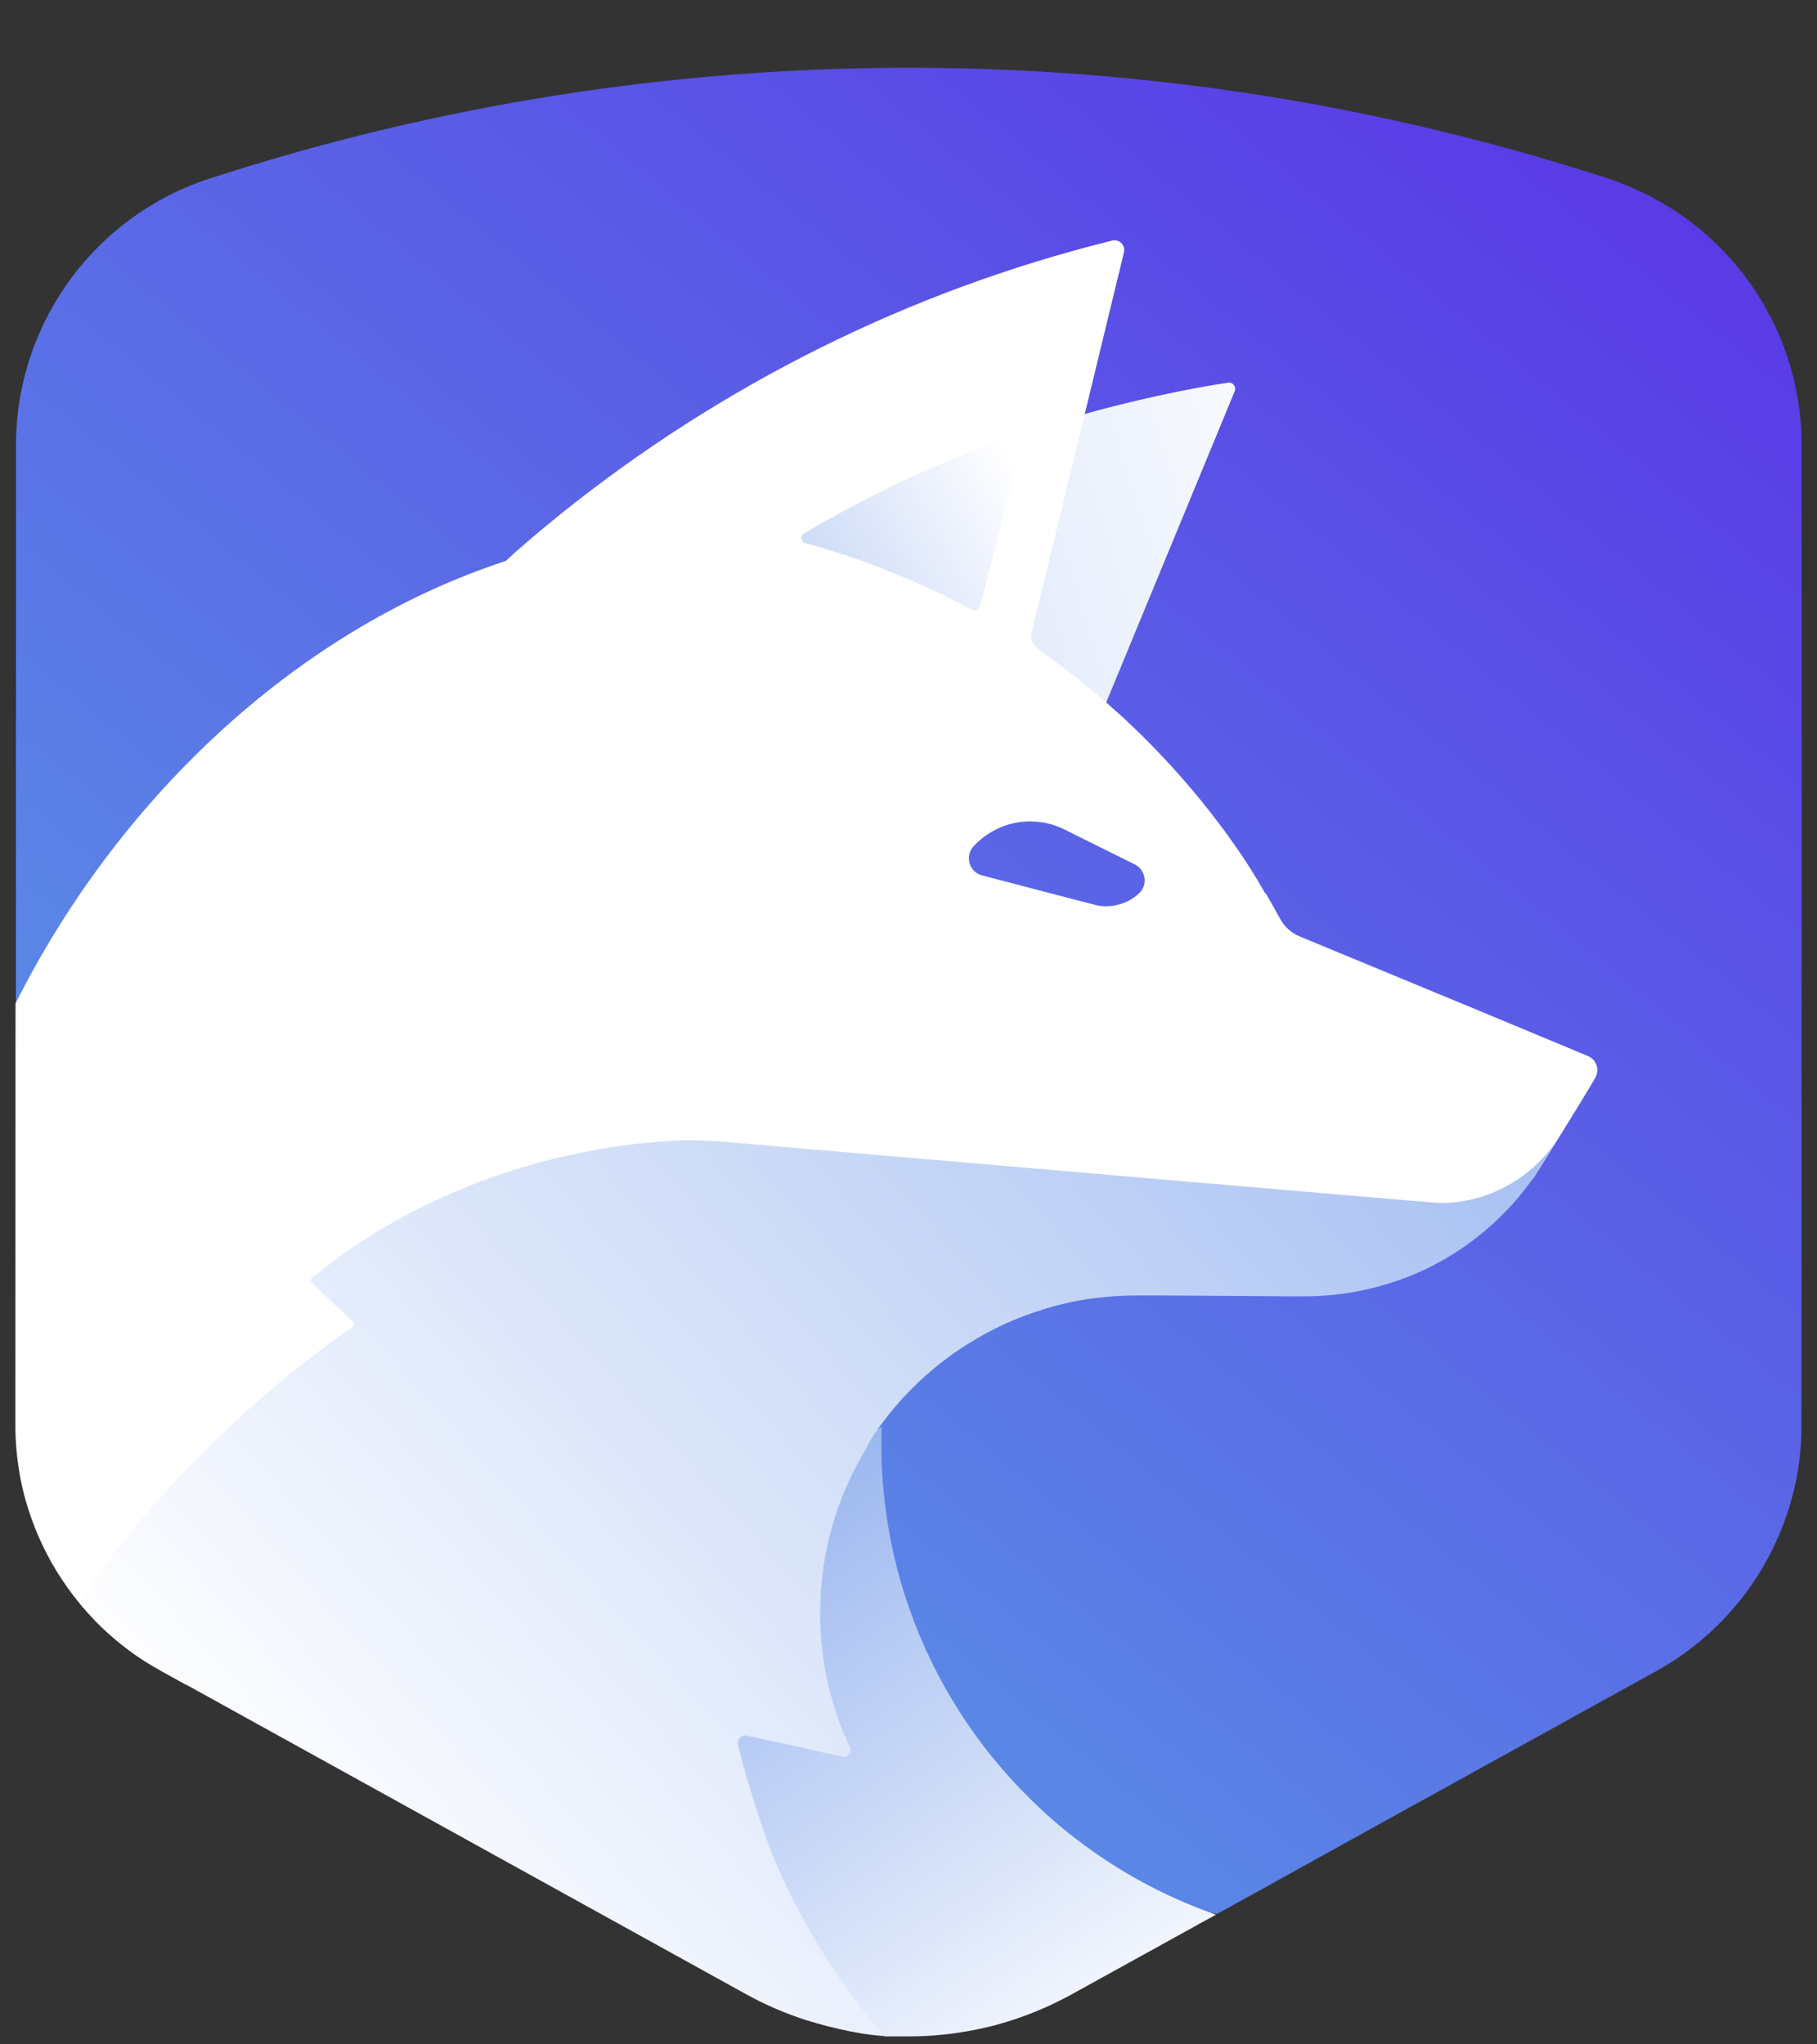 <svg width="24" height="27" viewBox="0 0 24 27" fill="none" xmlns="http://www.w3.org/2000/svg">
<rect x="0" y="0" width="24" height="27" fill="#333333" stroke="none"/>
<path d="M23.796 5.785C23.757 4.277 22.807 2.947 21.401 2.416C21.35 2.394 21.296 2.374 21.235 2.355L21.221 2.352C19.724 1.865 18.199 1.502 16.657 1.258C15.115 1.016 13.56 0.895 12.005 0.895C8.894 0.895 5.784 1.38 2.788 2.352L2.775 2.355C1.277 2.841 0.254 4.217 0.212 5.784C0.212 5.801 0.21 9.902 0.21 13.258C3.25 19.517 9.077 23.965 15.916 25.247L16.077 25.277L16.647 24.962L17.35 24.572L18.085 24.166C18.087 24.165 18.089 24.163 18.089 24.163L19.666 23.292L21.881 22.068C22.558 21.693 23.089 21.123 23.417 20.452C23.644 19.989 23.776 19.479 23.793 18.948C23.798 18.904 23.798 5.819 23.796 5.785Z" fill="url(#paint0_linear_2_300)"/>
<path d="M16.308 5.169L14.466 9.63L10.476 7.877L13.423 5.76C13.724 5.652 14.028 5.556 14.335 5.466C14.902 5.304 15.678 5.133 16.222 5.054C16.285 5.045 16.334 5.11 16.308 5.169Z" fill="url(#paint1_linear_2_300)"/>
<path d="M11.67 26.881C11.673 26.886 11.677 26.89 11.682 26.895H12.005C12.005 26.895 12.005 26.895 12.006 26.895C12.377 26.895 12.747 26.847 13.11 26.756C13.441 26.67 13.764 26.546 14.072 26.384C14.101 26.371 14.13 26.354 14.158 26.338L15.813 25.424C15.815 25.424 15.815 25.422 15.815 25.422L16.062 25.287C15.457 25.077 14.892 24.78 14.383 24.413C14.341 24.384 14.3 24.354 14.258 24.32C14.229 24.3 14.2 24.278 14.174 24.256C14.157 24.244 14.141 24.23 14.124 24.218C13.938 24.07 13.761 23.911 13.594 23.745C12.896 23.054 12.351 22.207 12.018 21.264C12.003 21.223 11.989 21.182 11.976 21.142C11.967 21.116 11.959 21.093 11.952 21.069C11.751 20.437 11.641 19.764 11.641 19.064C11.641 18.99 11.643 18.915 11.645 18.841C11.645 18.841 11.645 18.841 11.645 18.839C9.058 20.643 8.82 24.393 11.168 26.497C11.426 26.732 11.611 26.876 11.67 26.881Z" fill="url(#paint2_linear_2_300)"/>
<path d="M20.974 13.947C20.215 13.629 17.828 12.64 17.166 12.367C17.054 12.321 16.964 12.238 16.907 12.132C16.846 12.018 16.782 11.907 16.716 11.795L16.707 11.792C16.635 11.662 16.555 11.533 16.473 11.405C16.439 11.352 16.403 11.3 16.368 11.247C16.331 11.193 16.292 11.139 16.254 11.085C16.221 11.036 16.183 10.985 16.146 10.936C16.058 10.818 15.967 10.7 15.872 10.583C15.626 10.28 15.358 9.986 15.078 9.709C15.037 9.67 14.997 9.63 14.956 9.591C14.897 9.533 14.838 9.479 14.777 9.425C14.723 9.376 14.669 9.329 14.615 9.281C14.613 9.28 14.61 9.278 14.608 9.275C14.599 9.266 14.591 9.259 14.584 9.253C14.567 9.237 14.552 9.225 14.535 9.212C14.523 9.202 14.513 9.192 14.501 9.183C14.478 9.163 14.454 9.143 14.429 9.122C14.211 8.94 13.987 8.769 13.764 8.614C13.742 8.598 13.725 8.581 13.709 8.561C13.709 8.561 13.709 8.561 13.707 8.559C13.707 8.559 13.707 8.559 13.705 8.559C13.639 8.514 13.607 8.433 13.626 8.355L14.329 5.464L14.846 3.332C14.868 3.239 14.784 3.155 14.691 3.177C11.989 3.846 9.518 5.094 7.413 6.783C7.403 6.791 7.394 6.798 7.386 6.805C7.383 6.808 7.376 6.813 7.371 6.818C7.188 6.964 7.011 7.114 6.835 7.268C6.813 7.286 6.782 7.315 6.749 7.347H6.747C6.727 7.366 6.706 7.385 6.686 7.403L6.684 7.405C6.683 7.405 6.683 7.407 6.681 7.408C3.851 8.336 1.522 10.625 0.205 13.254L0.203 18.816C0.203 18.931 0.208 19.044 0.218 19.157C0.225 19.228 0.233 19.299 0.244 19.369C0.277 19.602 0.335 19.828 0.413 20.048C0.526 20.368 0.681 20.67 0.878 20.948V20.949C0.886 20.959 0.893 20.971 0.901 20.981C0.945 21.044 0.992 21.105 1.042 21.164C1.045 21.167 1.05 21.174 1.053 21.177L1.084 21.215C1.084 21.215 1.084 21.215 1.085 21.216C1.085 21.216 1.085 21.216 1.087 21.216C1.096 21.226 1.104 21.238 1.114 21.248C1.131 21.27 1.15 21.291 1.17 21.311C1.195 21.34 1.222 21.368 1.249 21.397V21.399C1.278 21.428 1.307 21.456 1.336 21.485C1.364 21.514 1.395 21.541 1.425 21.568C1.429 21.571 1.435 21.576 1.44 21.581L1.456 21.595C1.505 21.639 1.555 21.681 1.608 21.723C1.61 21.725 1.61 21.725 1.611 21.725C1.664 21.767 1.718 21.808 1.774 21.847C1.801 21.867 1.829 21.886 1.858 21.904C1.882 21.921 1.907 21.936 1.931 21.952C1.931 21.952 1.931 21.952 1.932 21.952C1.995 21.991 2.058 22.028 2.122 22.065L2.458 22.251C2.617 21.881 5.285 15.599 13.722 16.064L18.28 16.427C18.694 16.459 19.106 16.353 19.451 16.121C19.811 15.879 20.225 15.597 20.254 15.56C20.256 15.558 20.893 14.547 21.072 14.233C21.131 14.126 21.086 13.993 20.974 13.947ZM15.046 11.798C14.926 11.91 14.77 11.969 14.611 11.969C14.56 11.969 14.511 11.964 14.463 11.951C14.459 11.949 14.459 11.949 14.456 11.949C14.454 11.949 14.452 11.949 14.451 11.947L14.202 11.883L13.703 11.753L13.396 11.672L12.973 11.562C12.802 11.518 12.74 11.308 12.86 11.176C13.056 10.965 13.326 10.85 13.602 10.848C13.612 10.848 13.622 10.848 13.631 10.85C13.695 10.85 13.761 10.858 13.825 10.872C13.906 10.889 13.986 10.918 14.06 10.955L14.232 11.041L14.988 11.416C15.135 11.489 15.164 11.687 15.046 11.798Z" fill="white"/>
<path d="M20.57 15.048L20.253 15.557C20.165 15.682 20.07 15.802 19.969 15.914C19.955 15.927 19.943 15.943 19.93 15.956C19.923 15.963 19.918 15.97 19.909 15.976C19.424 16.489 18.8 16.854 18.096 17.019C17.928 17.06 17.756 17.089 17.582 17.104C17.46 17.116 17.34 17.121 17.215 17.121H16.976C16.976 17.121 16.897 17.121 16.763 17.119H16.76C16.459 17.117 15.881 17.114 15.284 17.109C15.201 17.109 15.118 17.109 15.034 17.109C14.867 17.109 14.701 17.117 14.539 17.136C14.537 17.136 14.534 17.136 14.532 17.138C14.524 17.138 14.512 17.139 14.503 17.139C14.491 17.141 14.479 17.143 14.468 17.145C14.461 17.145 14.456 17.145 14.449 17.146C14.243 17.173 14.043 17.215 13.847 17.273C13.825 17.28 13.803 17.287 13.783 17.293C13.437 17.398 13.107 17.547 12.804 17.738C12.743 17.775 12.682 17.814 12.623 17.855C12.257 18.11 11.932 18.422 11.663 18.781C11.663 18.781 11.663 18.781 11.663 18.783C11.655 18.794 11.645 18.806 11.636 18.816C11.611 18.852 11.585 18.886 11.56 18.923C11.513 18.992 11.472 19.061 11.44 19.133C11.44 19.133 11.44 19.133 11.44 19.134C11.055 19.767 10.833 20.51 10.833 21.306C10.833 21.795 10.916 22.265 11.072 22.7C11.078 22.72 11.087 22.742 11.093 22.764C11.12 22.836 11.149 22.907 11.18 22.977C11.185 22.987 11.188 22.997 11.193 23.006C11.205 23.029 11.215 23.055 11.227 23.078C11.257 23.144 11.2 23.215 11.129 23.202L10.901 23.151L10.852 23.141L10.671 23.1L10.625 23.09L10.549 23.073L9.868 22.923C9.795 22.906 9.731 22.973 9.748 23.046C9.81 23.298 9.954 23.829 10.187 24.461C10.194 24.481 10.204 24.502 10.213 24.522C10.514 25.24 10.912 25.92 11.386 26.53C11.455 26.622 11.528 26.711 11.601 26.797C11.623 26.824 11.645 26.85 11.666 26.877C11.67 26.882 11.673 26.885 11.678 26.89C11.481 26.877 11.281 26.843 11.082 26.797C10.985 26.775 10.887 26.75 10.793 26.723C10.791 26.723 10.789 26.721 10.786 26.721C10.745 26.709 10.703 26.696 10.662 26.684H10.659C10.38 26.594 10.11 26.48 9.848 26.334L2.455 22.247L2.119 22.061C2.054 22.025 1.992 21.988 1.929 21.949C1.9 21.93 1.872 21.912 1.843 21.893C1.76 21.839 1.682 21.78 1.606 21.721C1.581 21.7 1.556 21.68 1.53 21.658C1.505 21.636 1.48 21.614 1.454 21.592L1.439 21.579C1.434 21.574 1.429 21.57 1.424 21.565C1.302 21.455 1.189 21.337 1.084 21.214L1.054 21.176C1.05 21.171 1.045 21.166 1.042 21.163L1.062 21.136C1.084 21.1 1.109 21.067 1.133 21.031C1.138 21.024 1.143 21.014 1.148 21.007C1.282 20.813 1.422 20.622 1.571 20.433L1.611 20.382C1.611 20.38 1.611 20.378 1.615 20.378C1.677 20.301 1.738 20.223 1.802 20.147C1.821 20.123 1.84 20.101 1.86 20.078C2.347 19.496 2.889 18.953 3.43 18.483C3.814 18.147 4.198 17.846 4.558 17.594C4.561 17.593 4.624 17.549 4.666 17.518C4.685 17.505 4.686 17.477 4.67 17.462L4.122 16.947C4.1 16.926 4.101 16.891 4.125 16.872C4.228 16.79 4.487 16.59 4.632 16.49C4.646 16.48 4.659 16.47 4.673 16.463C4.96 16.269 5.265 16.093 5.582 15.936C6.566 15.449 7.675 15.146 8.811 15.07C9.072 15.052 9.332 15.06 9.591 15.082C11.332 15.232 18.959 15.889 19.025 15.889C19.669 15.889 20.246 15.547 20.57 15.048Z" fill="url(#paint3_linear_2_300)"/>
<path d="M13.409 5.748C13.465 5.729 13.519 5.777 13.504 5.832L13.408 6.208L13.184 7.078L12.946 8.008C12.934 8.054 12.882 8.076 12.84 8.054C12.312 7.771 11.758 7.531 11.181 7.339C11.002 7.278 10.821 7.224 10.637 7.173C10.576 7.156 10.564 7.077 10.618 7.045C10.769 6.957 10.921 6.87 11.075 6.786C11.837 6.37 12.576 6.037 13.409 5.748Z" fill="url(#paint4_linear_2_300)"/>
<defs>
<linearGradient id="paint0_linear_2_300" x1="6.668" y1="18.834" x2="21.738" y2="0.524" gradientUnits="userSpaceOnUse">
<stop offset="0.011" stop-color="#5A88E6"/>
<stop offset="1" stop-color="#5A35E6"/>
</linearGradient>
<linearGradient id="paint1_linear_2_300" x1="22.428" y1="5.049" x2="-13.582" y2="16.253" gradientUnits="userSpaceOnUse">
<stop offset="0.114" stop-color="white"/>
<stop offset="1" stop-color="#5A88E6"/>
</linearGradient>
<linearGradient id="paint2_linear_2_300" x1="14.839" y1="27.888" x2="6.352" y2="15.092" gradientUnits="userSpaceOnUse">
<stop offset="0.017" stop-color="white"/>
<stop offset="1" stop-color="#5A88E6"/>
</linearGradient>
<linearGradient id="paint3_linear_2_300" x1="0.655" y1="28.361" x2="30.762" y2="1.453" gradientUnits="userSpaceOnUse">
<stop offset="0.114" stop-color="white"/>
<stop offset="0.999" stop-color="#5A88E6"/>
</linearGradient>
<linearGradient id="paint4_linear_2_300" x1="14.758" y1="5.844" x2="4.858" y2="11.48" gradientUnits="userSpaceOnUse">
<stop offset="0.114" stop-color="white"/>
<stop offset="1" stop-color="#5A88E6"/>
</linearGradient>
</defs>
</svg>

